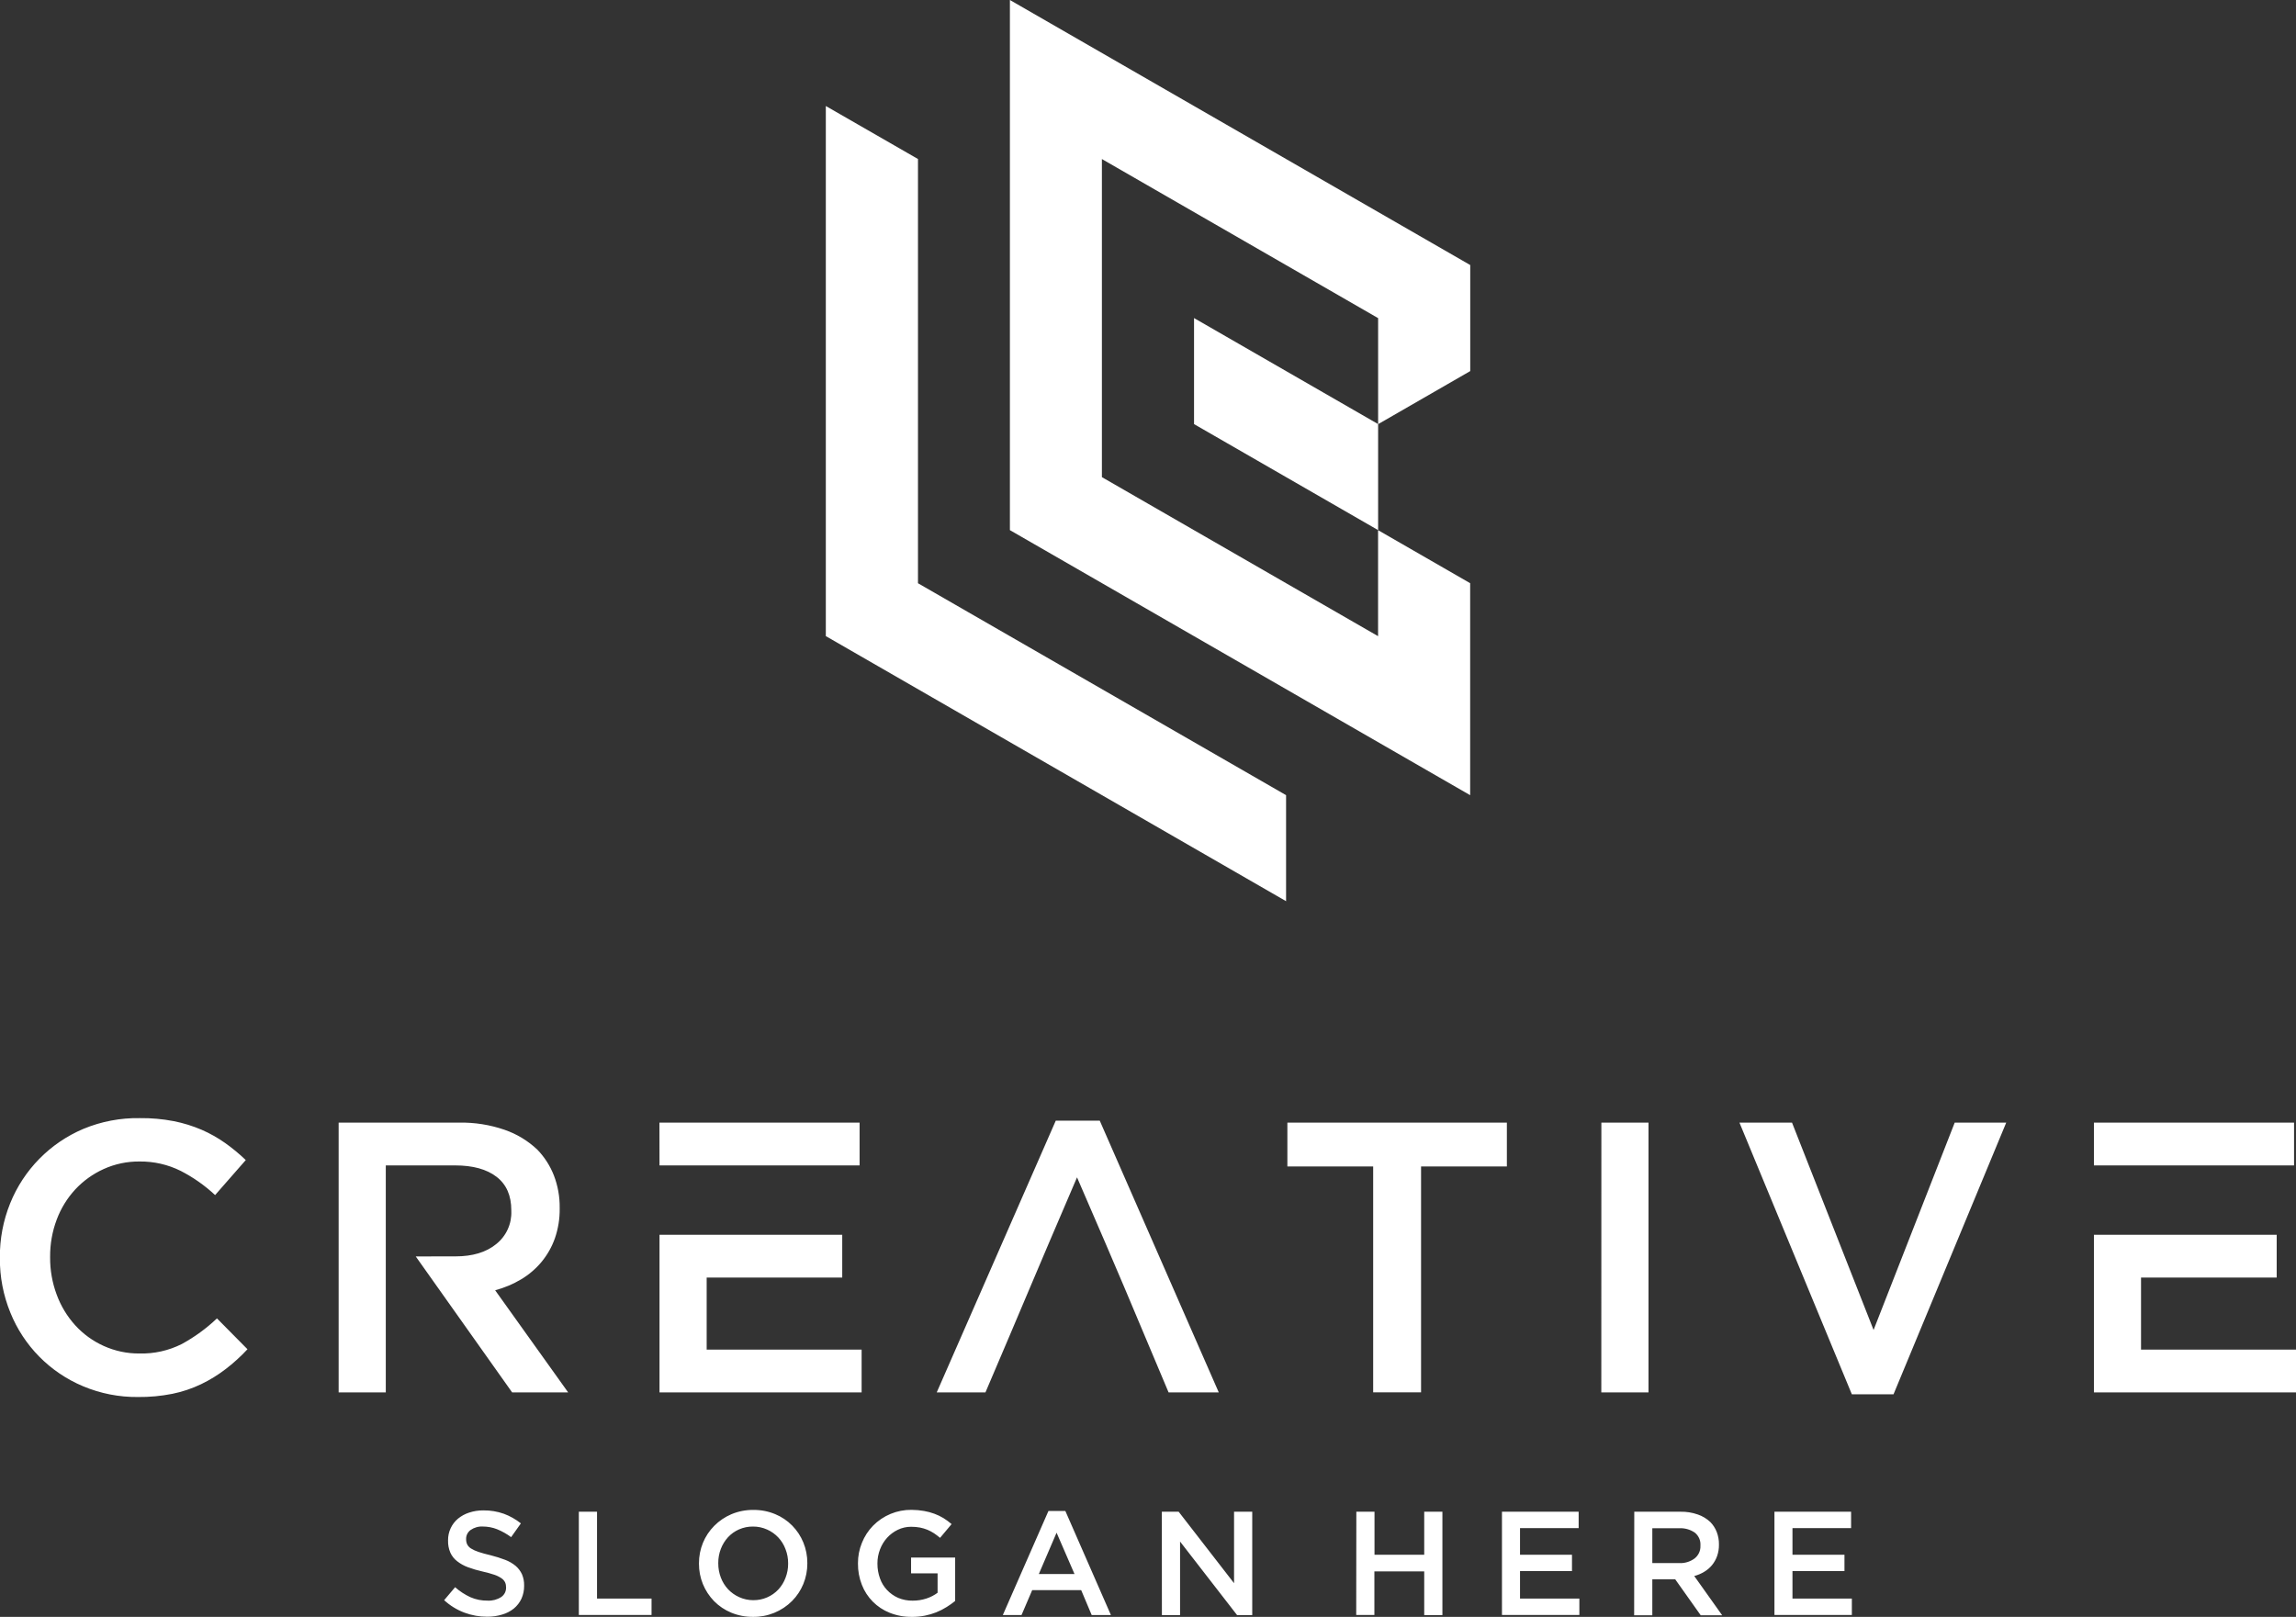 <svg xmlns="http://www.w3.org/2000/svg" width="115" height="81" viewBox="0 0 115 81" fill="none"><rect x="0" y="0" width="115" height="81" fill="#333333" stroke="none"/><g clip-path="url(#clip0_1_316)"><path fill-rule="evenodd" clip-rule="evenodd" d="M114.033 61.857V64.001H107.238V67.611H115V69.755H104.879V61.857H114.033ZM104.879 56.239H114.903V58.383H104.879V56.239ZM87.124 56.239H89.757L93.842 66.627L97.906 56.239H100.486L94.841 69.85H92.754L87.124 56.239ZM80.208 56.239H82.569V69.755H80.205L80.208 56.239ZM68.778 58.436H64.481V56.239H75.475V58.436H71.177V69.752H68.778V58.436ZM53.945 58.981C51.615 64.406 51.478 64.793 49.358 69.755H46.918L52.88 56.142H55.084L61.045 69.755H58.531C56.338 64.549 56.314 64.45 53.945 58.981ZM42.185 61.857V64.001H35.395V67.611H43.156V69.755H33.033V61.857H42.185ZM33.029 56.239H43.055V58.383H33.033L33.029 56.239ZM22.812 62.94C23.666 62.94 24.348 62.737 24.851 62.326C25.099 62.129 25.297 61.877 25.429 61.589C25.561 61.301 25.623 60.986 25.61 60.67V60.631C25.61 59.894 25.366 59.335 24.872 58.955C24.379 58.575 23.689 58.383 22.794 58.383H19.323V69.755H16.962V56.239H23.002C23.771 56.225 24.538 56.346 25.265 56.596C25.879 56.806 26.439 57.145 26.91 57.589C27.271 57.962 27.554 58.401 27.742 58.884C27.941 59.401 28.04 59.951 28.033 60.505V60.544C28.04 61.053 27.958 61.559 27.791 62.04C27.639 62.469 27.413 62.867 27.123 63.218C26.835 63.563 26.492 63.857 26.106 64.088C25.699 64.331 25.26 64.516 24.801 64.638L28.458 69.755H25.652L20.823 62.943L22.812 62.94ZM6.909 69.985C5.966 69.995 5.03 69.811 4.161 69.446C3.34 69.102 2.595 68.599 1.97 67.966C1.345 67.333 0.852 66.582 0.519 65.758C0.166 64.893 -0.013 63.967 -0.006 63.033V62.994C-0.014 62.065 0.161 61.143 0.51 60.281C0.845 59.45 1.341 58.693 1.969 58.054C2.598 57.414 3.347 56.904 4.173 56.554C5.07 56.181 6.034 55.997 7.006 56.014C7.574 56.007 8.142 56.058 8.7 56.165C9.182 56.26 9.652 56.405 10.103 56.599C10.518 56.78 10.913 57.003 11.282 57.264C11.645 57.522 11.988 57.807 12.31 58.115L10.774 59.869C10.259 59.388 9.679 58.981 9.052 58.658C8.409 58.338 7.699 58.177 6.98 58.187C6.363 58.182 5.752 58.311 5.19 58.566C4.653 58.809 4.169 59.157 3.768 59.588C3.363 60.028 3.047 60.542 2.839 61.102C2.617 61.694 2.506 62.322 2.51 62.955V62.994C2.506 63.629 2.617 64.26 2.839 64.856C3.047 65.423 3.362 65.945 3.768 66.393C4.166 66.83 4.65 67.181 5.19 67.425C5.752 67.68 6.363 67.81 6.98 67.805C7.717 67.825 8.447 67.662 9.105 67.331C9.745 66.982 10.338 66.55 10.867 66.047L12.396 67.592C12.06 67.954 11.694 68.286 11.302 68.586C10.919 68.88 10.508 69.134 10.073 69.343C9.614 69.563 9.129 69.725 8.63 69.826C8.063 69.938 7.487 69.992 6.909 69.985V69.985Z" fill="white"></path><path fill-rule="evenodd" clip-rule="evenodd" d="M88.877 75.732H92.716V76.554H89.78V77.886H92.384V78.707H89.78V80.084H92.754V80.906H88.877V75.732ZM81.856 75.732H84.17C84.465 75.726 84.758 75.773 85.036 75.87C85.272 75.95 85.487 76.08 85.668 76.251C85.806 76.393 85.914 76.561 85.986 76.746C86.062 76.944 86.1 77.155 86.097 77.367V77.383C86.1 77.578 86.069 77.772 86.004 77.956C85.946 78.121 85.859 78.274 85.748 78.41C85.639 78.542 85.507 78.654 85.36 78.741C85.204 78.836 85.036 78.907 84.86 78.953L86.26 80.921H85.185L83.906 79.117H82.76V80.921H81.85L81.856 75.732ZM84.099 78.305C84.379 78.321 84.655 78.238 84.88 78.071C84.975 77.995 85.051 77.899 85.102 77.788C85.152 77.678 85.175 77.557 85.17 77.436V77.421C85.178 77.299 85.157 77.177 85.108 77.066C85.059 76.954 84.983 76.856 84.888 76.779C84.654 76.619 84.374 76.542 84.091 76.56H82.76V78.305H84.099ZM75.229 75.732H79.07V76.554H76.133V77.886H78.736V78.707H76.133V80.084H79.106V80.906H75.229V75.732ZM67.935 75.732H68.845V77.886H71.335V75.732H72.246V80.911H71.335V78.722H68.839V80.905H67.929L67.935 75.732ZM58.193 75.732H59.036L61.81 79.312V75.732H62.721V80.911H61.962L59.106 77.226V80.911H58.196L58.193 75.732ZM52.514 75.694H53.36L55.643 80.909H54.68L54.153 79.659H51.7L51.165 80.909H50.228L52.514 75.694ZM53.819 78.853L52.921 76.782L52.032 78.853H53.819ZM45.665 80.999C45.286 81.004 44.911 80.934 44.56 80.794C44.243 80.668 43.956 80.479 43.716 80.237C43.476 79.995 43.289 79.707 43.167 79.389C43.035 79.052 42.969 78.692 42.973 78.329V78.314C42.971 77.963 43.038 77.614 43.172 77.288C43.299 76.97 43.487 76.68 43.727 76.434C43.978 76.178 44.279 75.976 44.61 75.839C44.942 75.702 45.298 75.634 45.657 75.638C45.867 75.639 46.076 75.658 46.282 75.694C46.458 75.724 46.631 75.77 46.798 75.832C46.956 75.89 47.109 75.963 47.253 76.05C47.398 76.14 47.534 76.241 47.663 76.352L47.085 77.041C46.988 76.959 46.887 76.882 46.782 76.811C46.678 76.744 46.569 76.685 46.455 76.637C46.334 76.588 46.209 76.551 46.08 76.525C45.933 76.498 45.783 76.485 45.633 76.486C45.403 76.485 45.175 76.537 44.968 76.637C44.767 76.734 44.586 76.868 44.435 77.034C44.281 77.203 44.16 77.401 44.079 77.615C43.992 77.84 43.947 78.079 43.948 78.32V78.334C43.947 78.586 43.99 78.837 44.076 79.074C44.153 79.293 44.275 79.492 44.434 79.66C44.591 79.825 44.779 79.956 44.988 80.048C45.217 80.143 45.462 80.191 45.71 80.187C45.945 80.189 46.178 80.153 46.401 80.08C46.602 80.015 46.791 79.918 46.961 79.792V78.82H45.633V78.027H47.841V80.202C47.706 80.312 47.564 80.413 47.416 80.505C47.084 80.715 46.715 80.862 46.329 80.938C46.111 80.981 45.888 81.002 45.665 81V80.999ZM37.718 80.999C37.341 81.003 36.968 80.931 36.621 80.787C36.301 80.654 36.011 80.46 35.768 80.214C35.277 79.711 35.005 79.036 35.009 78.334V78.319C35.007 77.966 35.075 77.615 35.209 77.288C35.34 76.971 35.532 76.682 35.774 76.439C36.02 76.191 36.311 75.994 36.633 75.857C36.98 75.711 37.354 75.638 37.731 75.642C38.107 75.637 38.48 75.709 38.827 75.853C39.147 75.985 39.437 76.18 39.68 76.427C39.919 76.67 40.108 76.957 40.237 77.273C40.371 77.6 40.439 77.951 40.437 78.305V78.319C40.439 78.673 40.371 79.024 40.237 79.351C40.107 79.669 39.916 79.958 39.674 80.202C39.418 80.459 39.112 80.662 38.776 80.799C38.44 80.936 38.079 81.004 37.716 80.999H37.718ZM37.733 80.163C37.968 80.165 38.201 80.119 38.417 80.026C38.633 79.934 38.828 79.797 38.988 79.625C39.143 79.456 39.264 79.259 39.344 79.044C39.433 78.818 39.477 78.577 39.475 78.334V78.319C39.477 78.076 39.433 77.834 39.344 77.607C39.264 77.39 39.141 77.191 38.983 77.022C38.826 76.854 38.636 76.72 38.426 76.626C38.204 76.525 37.962 76.474 37.718 76.475C37.475 76.472 37.234 76.522 37.012 76.619C36.804 76.711 36.617 76.844 36.463 77.011C36.308 77.181 36.187 77.378 36.105 77.592C36.017 77.819 35.974 78.06 35.976 78.302V78.316C35.974 78.56 36.018 78.802 36.105 79.031C36.186 79.247 36.309 79.445 36.466 79.615C36.623 79.782 36.813 79.917 37.023 80.011C37.246 80.112 37.488 80.164 37.733 80.164V80.163ZM28.992 75.73H29.903V80.084H32.634V80.906H28.992V75.73ZM24.411 80.992C24.019 80.994 23.63 80.925 23.262 80.788C22.886 80.647 22.541 80.435 22.246 80.163L22.795 79.513C23.023 79.715 23.278 79.882 23.554 80.011C23.829 80.132 24.127 80.191 24.428 80.186C24.665 80.198 24.9 80.136 25.1 80.008C25.178 79.957 25.241 79.886 25.285 79.803C25.328 79.72 25.349 79.628 25.348 79.535V79.521C25.349 79.436 25.334 79.351 25.3 79.273C25.26 79.19 25.198 79.12 25.121 79.068C25.012 78.993 24.891 78.933 24.765 78.891C24.571 78.826 24.373 78.771 24.173 78.728C23.922 78.672 23.675 78.6 23.434 78.511C23.239 78.439 23.056 78.337 22.892 78.208C22.747 78.096 22.632 77.95 22.557 77.783C22.475 77.592 22.436 77.385 22.442 77.177V77.162C22.439 76.957 22.483 76.753 22.569 76.566C22.655 76.378 22.781 76.213 22.939 76.08C23.104 75.945 23.293 75.842 23.496 75.777C23.725 75.701 23.965 75.663 24.206 75.665C24.556 75.66 24.904 75.717 25.234 75.833C25.543 75.947 25.832 76.111 26.09 76.316L25.601 77.005C25.383 76.844 25.146 76.71 24.895 76.608C24.671 76.52 24.432 76.475 24.191 76.474C23.97 76.46 23.751 76.522 23.569 76.649C23.5 76.7 23.444 76.765 23.405 76.841C23.366 76.917 23.346 77.001 23.346 77.087V77.1C23.344 77.191 23.362 77.281 23.398 77.365C23.441 77.449 23.507 77.52 23.587 77.571C23.706 77.644 23.833 77.703 23.967 77.745C24.129 77.8 24.332 77.856 24.581 77.915C24.827 77.977 25.069 78.053 25.305 78.143C25.495 78.215 25.672 78.317 25.828 78.446C25.963 78.563 26.072 78.707 26.146 78.868C26.22 79.045 26.256 79.236 26.252 79.427V79.442C26.255 79.666 26.209 79.888 26.117 80.092C26.028 80.281 25.898 80.448 25.738 80.581C25.565 80.719 25.367 80.822 25.155 80.883C24.914 80.956 24.663 80.993 24.411 80.992Z" fill="white"></path><path fill-rule="evenodd" clip-rule="evenodd" d="M64.416 45.147V39.835L45.979 29.218V7.966L41.363 5.311C41.363 14.163 41.363 23.015 41.363 31.867C49.051 36.296 56.736 40.722 64.417 45.147M69.029 26.559L59.806 21.246V15.934L69.029 21.247L73.64 18.59C73.64 15.05 73.64 16.821 73.64 13.278C65.953 8.853 58.267 4.427 50.583 0V26.558L73.636 39.836C73.636 36.297 73.636 32.757 73.636 29.216L69.024 26.559V31.87L55.191 23.903V7.968L69.026 15.937V26.559H69.029Z" fill="white"></path></g><defs><clipPath id="clip0_1_316"><rect width="115" height="81" fill="white"></rect></clipPath></defs></svg>